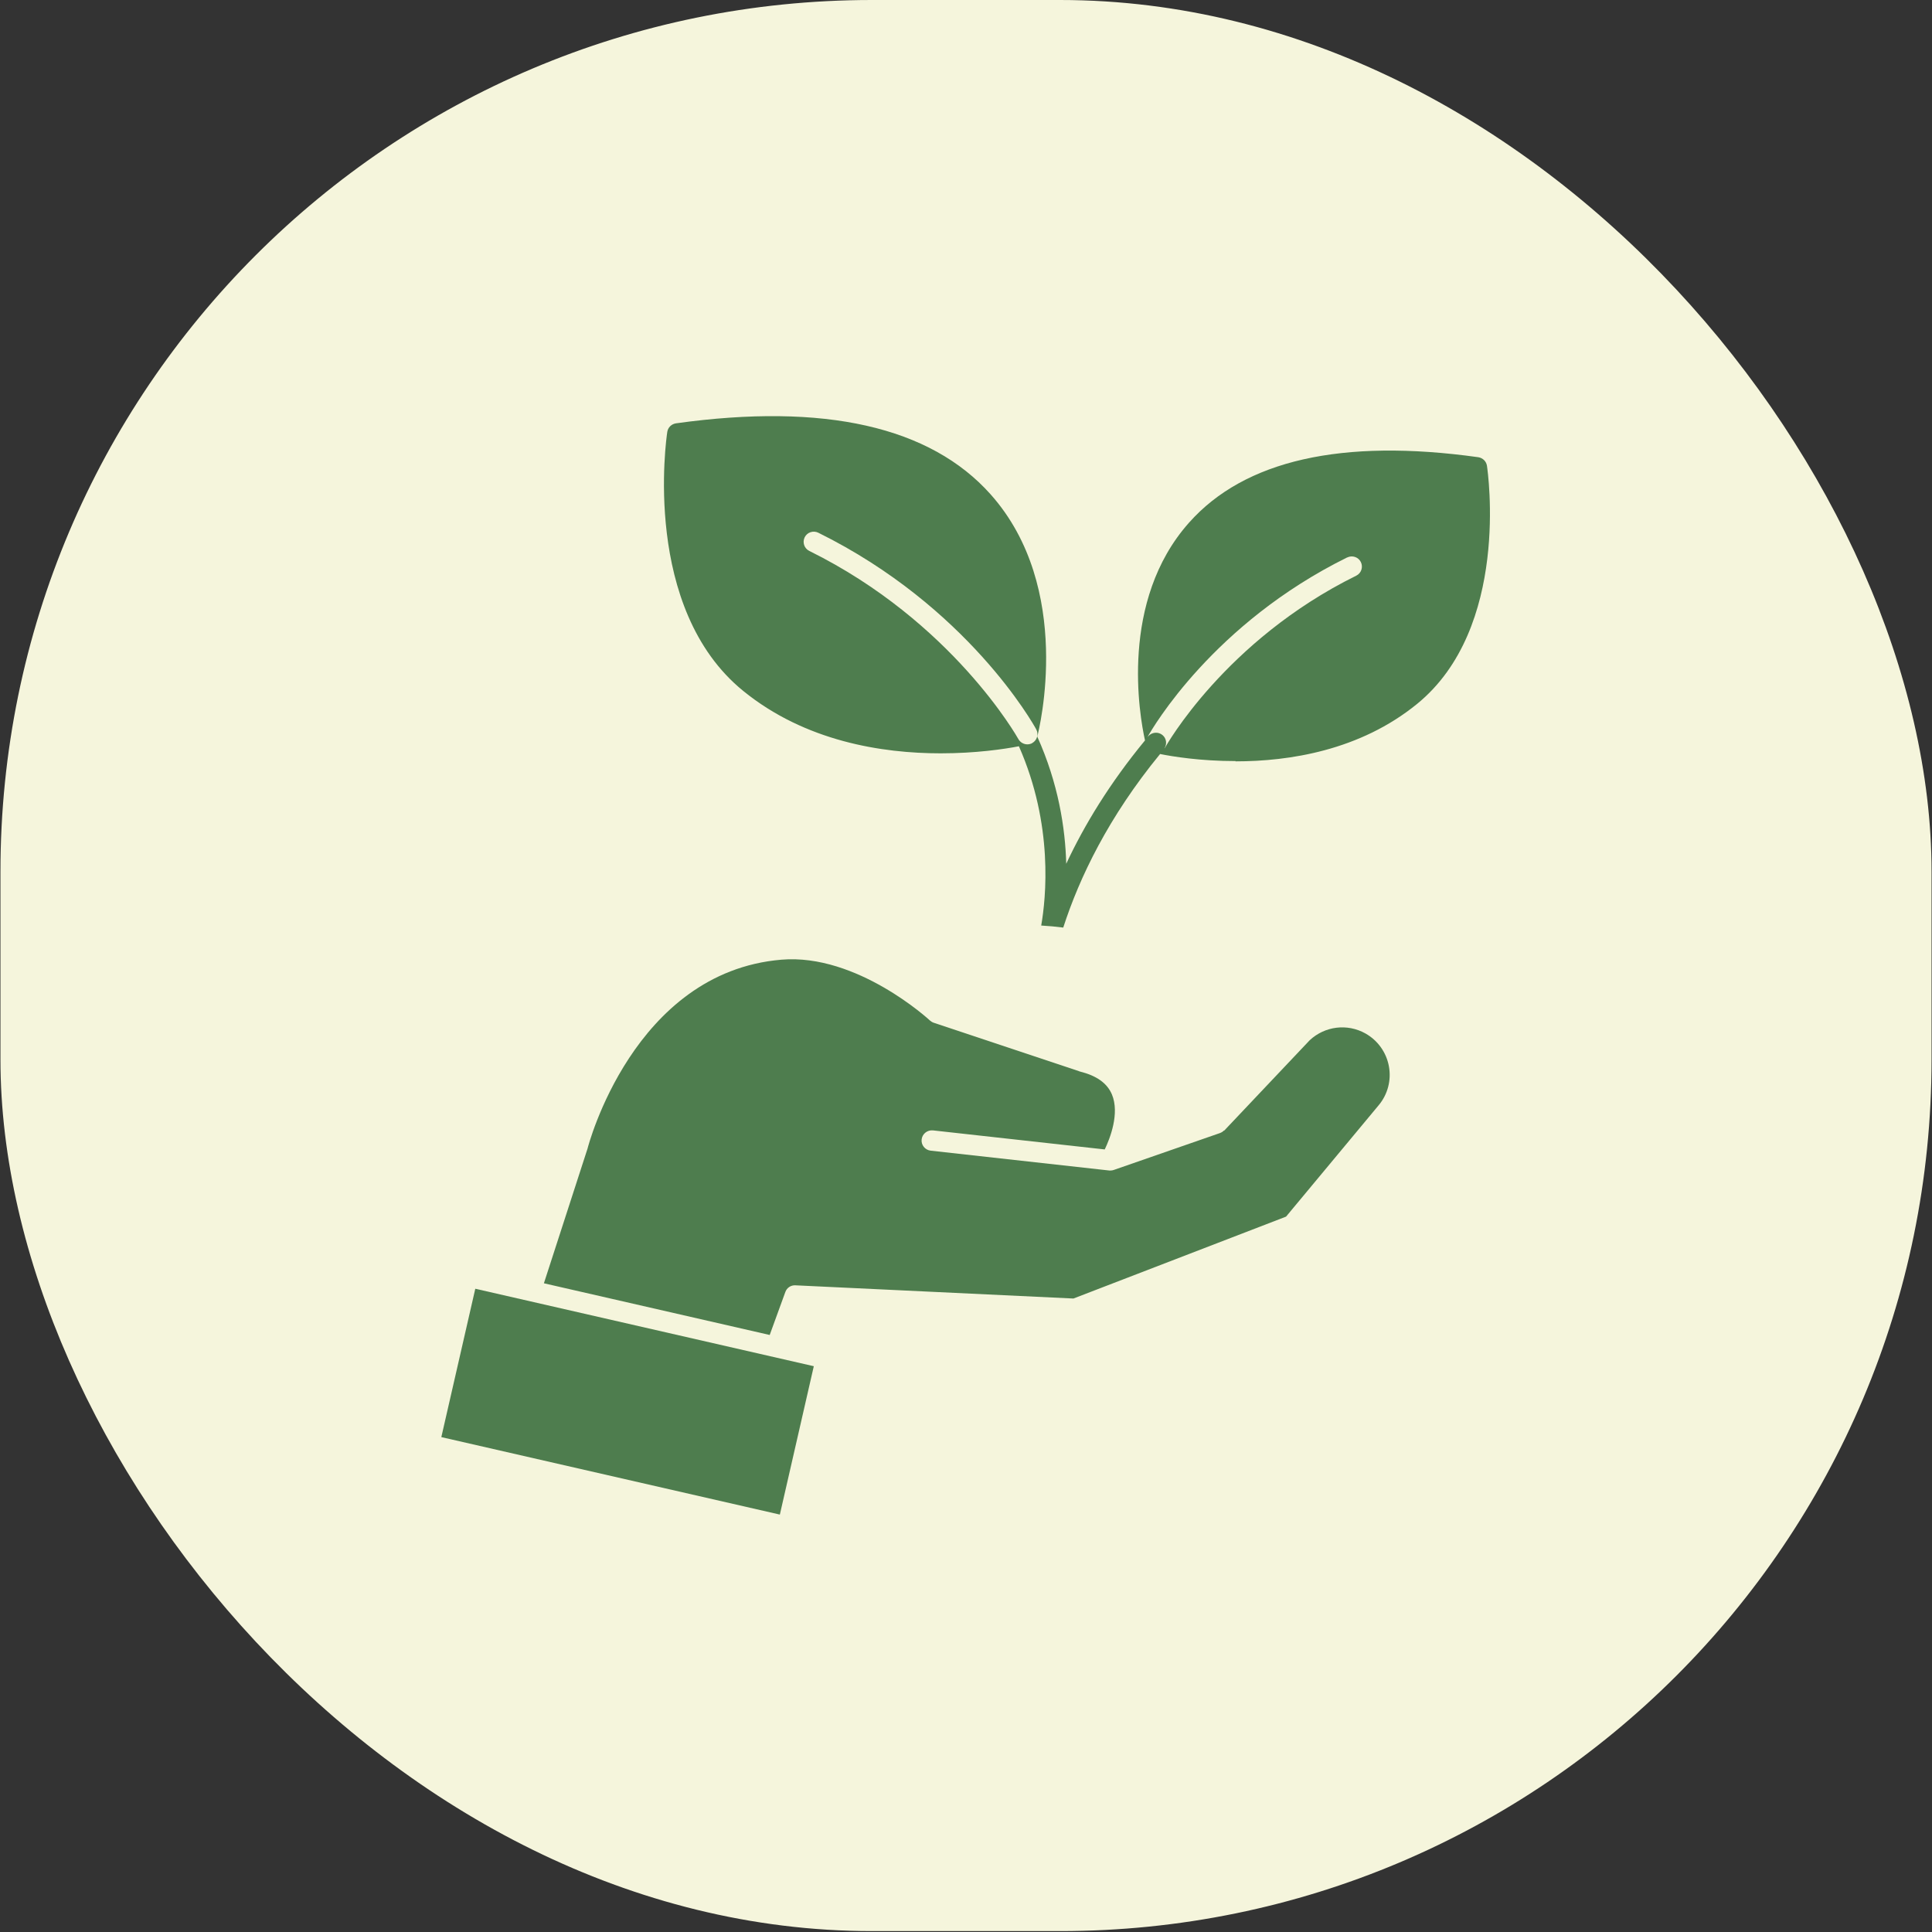 <svg width="197" height="197" viewBox="0 0 197 197" fill="none" xmlns="http://www.w3.org/2000/svg">
<rect x="0" y="0" width="197" height="197" fill="#333333" stroke="none"/>
<g id="Frame 6">
<rect x="0.046" width="196.908" height="196.908" rx="88.864" fill="#F5F5DC"/>
<g id="Group 2">
<path id="Vector" d="M125.975 77.633C131.467 77.633 138.666 76.523 144.491 71.78C153.992 64.041 151.717 48.16 151.62 47.494C151.551 47.036 151.19 46.69 150.733 46.62C136.835 44.678 126.904 46.925 121.245 53.291C114.13 61.281 116.183 72.945 116.752 75.497C113.132 79.894 110.552 84.152 108.721 88.077C108.624 84.429 107.916 79.88 105.767 75.109C105.961 74.374 109.525 59.963 101.009 50.407C94.851 43.499 84.06 41.058 68.928 43.166C68.471 43.236 68.11 43.583 68.041 44.04C67.93 44.775 65.447 62.043 75.78 70.448C82.105 75.594 89.941 76.815 95.919 76.815C99.498 76.815 102.396 76.385 103.894 76.094C107.445 84.138 106.654 91.586 106.169 94.374C106.918 94.416 107.653 94.485 108.416 94.582C110.066 89.478 113.034 83.292 118.291 76.884C119.526 77.134 122.369 77.605 125.989 77.605L125.975 77.633ZM105.253 75.775C105.101 75.858 104.921 75.899 104.754 75.899C104.394 75.899 104.033 75.705 103.839 75.358C103.769 75.234 97.14 63.403 82.521 56.176C82.008 55.927 81.8 55.303 82.049 54.789C82.299 54.276 82.923 54.068 83.436 54.318C98.679 61.849 105.378 73.847 105.656 74.36C105.933 74.859 105.753 75.497 105.24 75.775H105.253ZM137.376 56.842C137.889 56.593 138.513 56.801 138.763 57.314C139.013 57.827 138.805 58.451 138.291 58.701C124.907 65.303 118.846 76.135 118.79 76.246C118.79 76.274 118.749 76.274 118.735 76.302C119.012 75.872 118.943 75.289 118.541 74.956C118.097 74.582 117.445 74.651 117.071 75.081C117.043 75.109 117.029 75.136 117.001 75.164C117.556 74.166 123.742 63.569 137.362 56.842H137.376Z" fill="#4E7D4E"/>
<path id="Vector_2" d="M124.796 115.276C124.685 115.401 124.532 115.484 124.38 115.54L113.561 119.299C113.45 119.34 113.339 119.354 113.228 119.354C113.187 119.354 113.145 119.354 113.117 119.354L94.892 117.329C94.324 117.26 93.908 116.747 93.977 116.178C94.046 115.609 94.559 115.207 95.128 115.262L112.646 117.204C113.187 116.081 114.185 113.529 113.381 111.601C112.895 110.45 111.827 109.687 110.108 109.257C110.08 109.257 110.052 109.257 110.038 109.229L95.225 104.291C95.087 104.25 94.948 104.167 94.837 104.07C94.768 104 87.403 97.204 79.677 97.856C64.573 99.132 59.954 116.927 59.913 117.107L55.46 130.852L78.484 136.123L80.079 131.74C80.232 131.31 80.648 131.033 81.106 131.06L109.456 132.406L131.134 124.056L140.58 112.697C141.509 111.587 141.883 110.131 141.62 108.716C141.356 107.301 140.483 106.081 139.22 105.373C137.376 104.347 135.101 104.624 133.548 106.067L124.824 115.29L124.796 115.276Z" fill="#4E7D4E"/>
<path id="Vector_3" d="M48.464 131.409L45.001 146.538L79.519 154.437L82.981 139.308L48.464 131.409Z" fill="#4E7D4E"/>
</g>
</g>
</svg>
